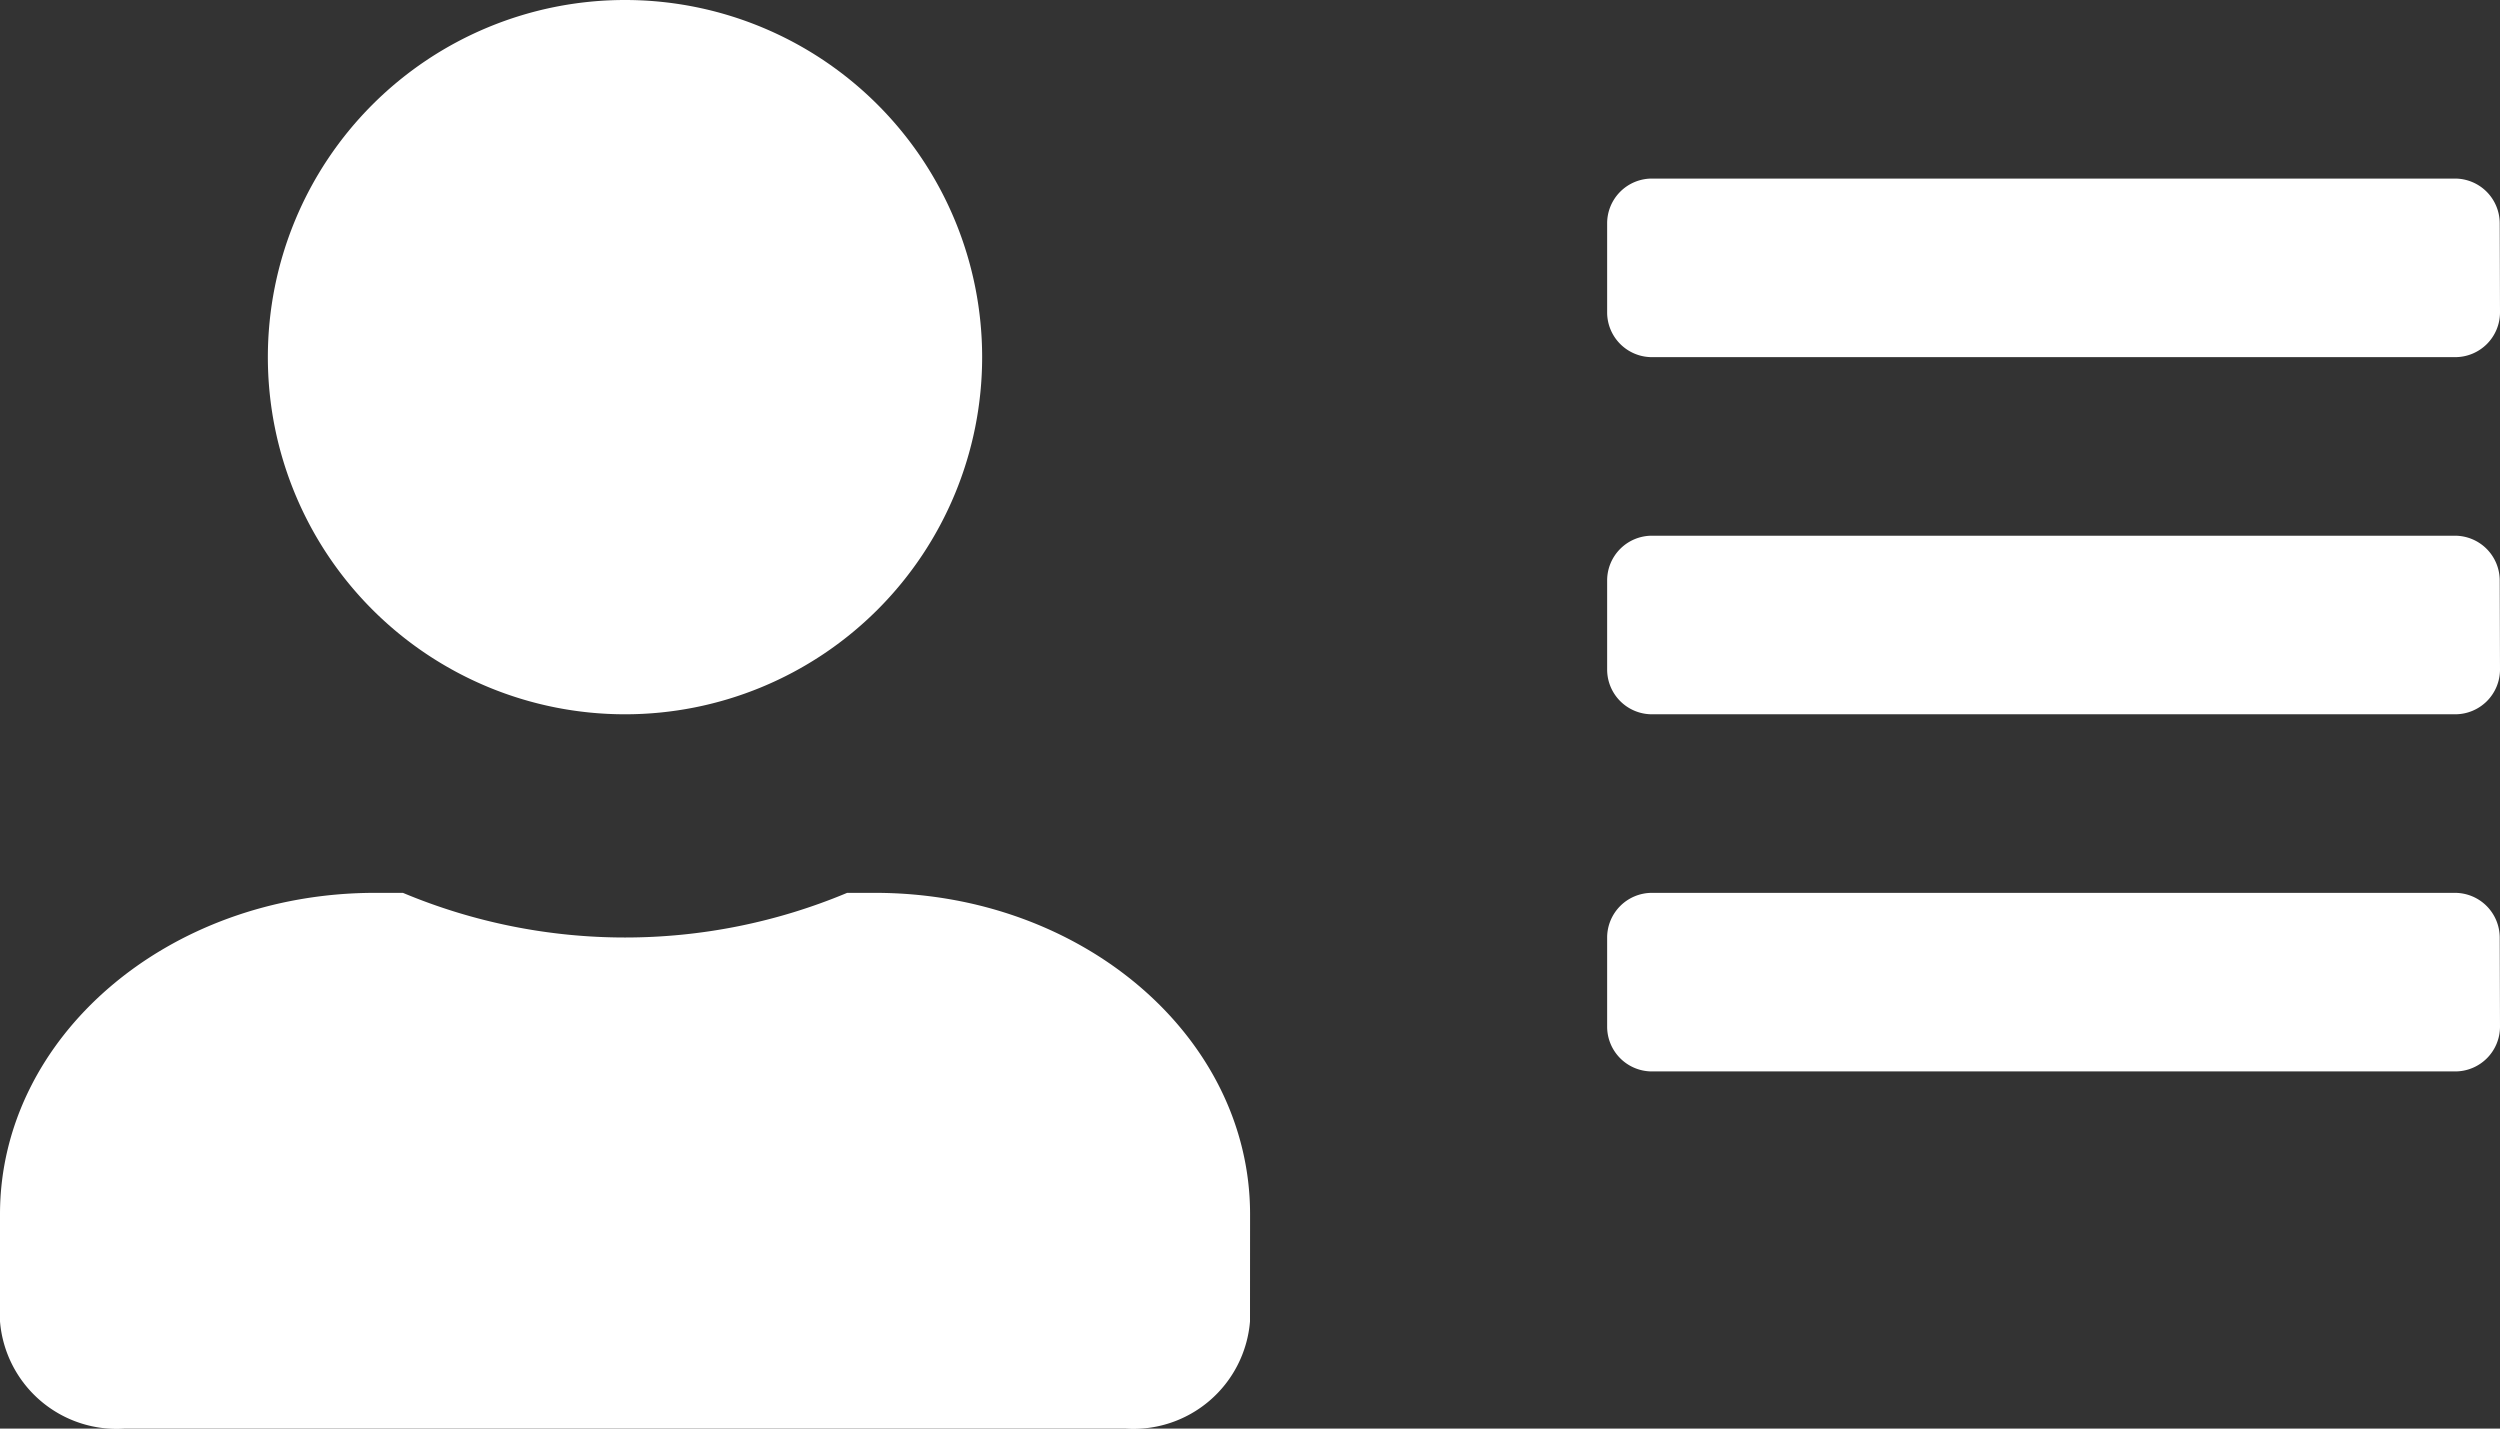 <svg xmlns="http://www.w3.org/2000/svg" xmlns:xlink="http://www.w3.org/1999/xlink" width="35" height="20" viewBox="0 0 35 20">
    <rect x="0" y="0" width="35" height="20" fill="#333333" stroke="none"/>
    <defs>
      <clipPath id="clip-path">
        <rect id="Rectangle_1533" data-name="Rectangle 1533" width="35" height="20" fill="#FFF"/>
      </clipPath>
    </defs>
    <g id="Group_1612" data-name="Group 1612">
      <g id="V_Card_-_Square" data-name="V Card - Square">
        <path id="Icon_awesome-address-card" data-name="Icon awesome-address-card" d="M12.179,7.393a5,5,0,1,1-5,5A5,5,0,0,1,12.179,7.393Zm8.75,18.5a1.638,1.638,0,0,1-1.75,1.5h-14a1.638,1.638,0,0,1-1.75-1.5v-1.5c0-2.484,2.352-4.5,5.25-4.5h.391a8.047,8.047,0,0,0,6.219,0h.391c2.9,0,5.25,2.016,5.25,4.5Zm17.5-4.125a.627.627,0,0,1-.625.625H26.554a.627.627,0,0,1-.625-.625v-1.25a.627.627,0,0,1,.625-.625H37.8a.627.627,0,0,1,.625.625Zm0-5a.627.627,0,0,1-.625.625H26.554a.627.627,0,0,1-.625-.625v-1.25a.627.627,0,0,1,.625-.625H37.8a.627.627,0,0,1,.625.625Zm0-5a.627.627,0,0,1-.625.625H26.554a.627.627,0,0,1-.625-.625v-1.25a.627.627,0,0,1,.625-.625H37.8a.627.627,0,0,1,.625.625Z" transform="translate(-3.429 -7.393)" fill="#FFF"/>
      </g>
    </g>
  </svg>
  